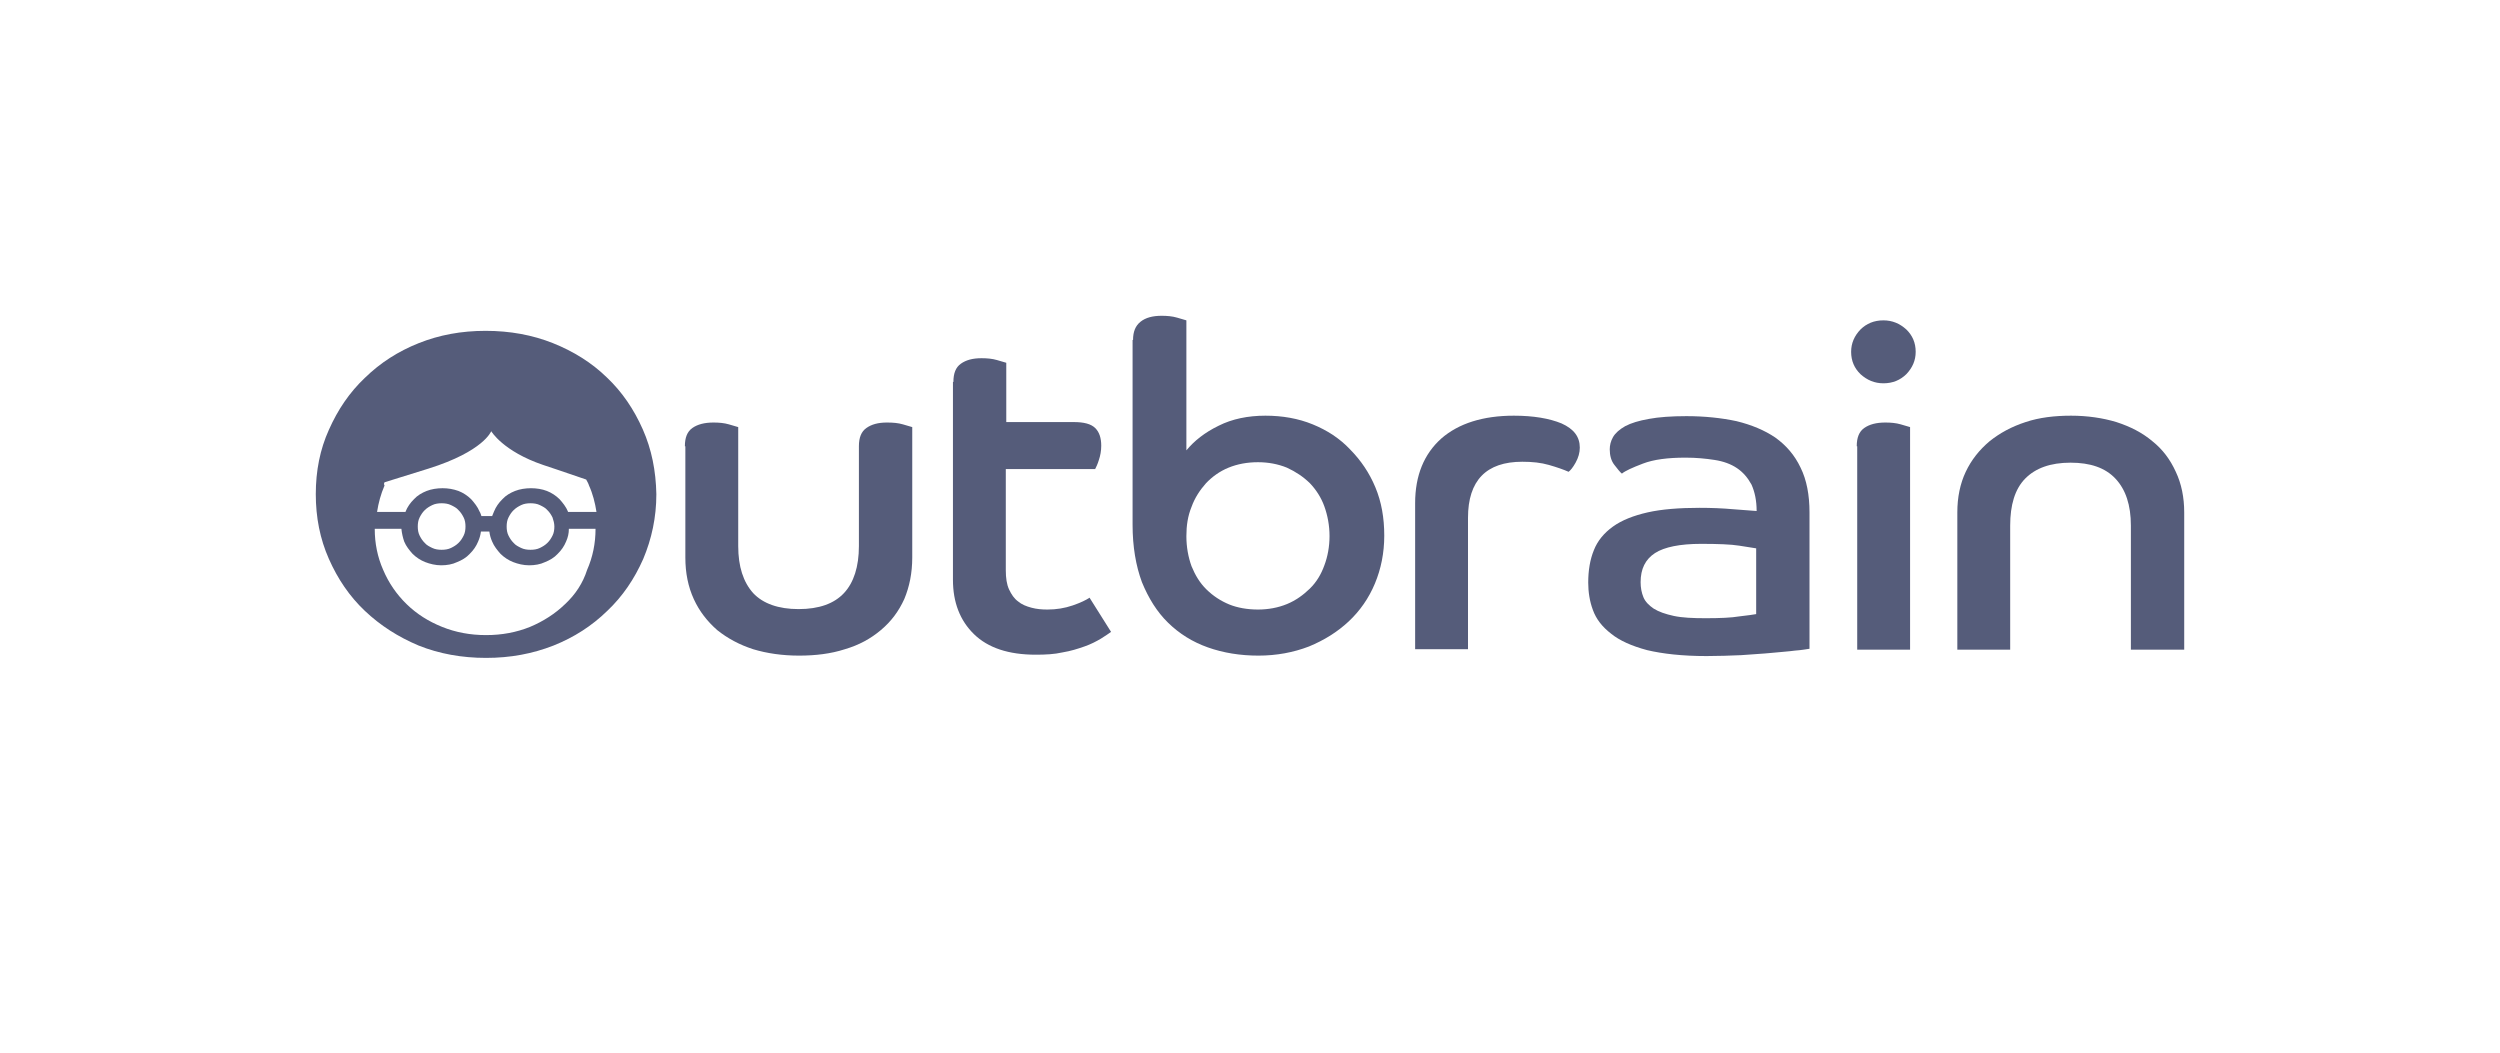 <svg width="190" height="80" viewBox="0 0 190 80" fill="none" xmlns="http://www.w3.org/2000/svg">
<path fill-rule="evenodd" clip-rule="evenodd" d="M52.051 33.915C52.051 33.256 52.229 32.805 52.62 32.528C53.011 32.251 53.545 32.112 54.22 32.112C54.647 32.112 55.038 32.147 55.394 32.251C55.749 32.355 55.998 32.424 56.105 32.459V41.507C56.105 43.067 56.496 44.245 57.242 45.077C57.989 45.875 59.162 46.291 60.691 46.291C62.255 46.291 63.393 45.875 64.14 45.077C64.886 44.28 65.277 43.067 65.277 41.507V33.915C65.277 33.256 65.455 32.805 65.846 32.528C66.237 32.251 66.735 32.112 67.411 32.112C67.873 32.112 68.264 32.147 68.619 32.251C68.975 32.355 69.224 32.424 69.331 32.459V42.373C69.331 43.552 69.117 44.592 68.726 45.528C68.299 46.464 67.731 47.227 66.948 47.885C66.166 48.544 65.277 49.029 64.211 49.341C63.144 49.688 61.971 49.827 60.727 49.827C59.447 49.827 58.273 49.653 57.242 49.341C56.176 48.995 55.287 48.509 54.505 47.885C53.758 47.227 53.154 46.464 52.727 45.528C52.3 44.592 52.087 43.552 52.087 42.373V33.915H52.051Z" fill="#555C7A"/>
<path fill-rule="evenodd" clip-rule="evenodd" d="M72.459 29.027C72.459 28.368 72.637 27.917 73.028 27.64C73.419 27.363 73.917 27.224 74.592 27.224C75.019 27.224 75.41 27.259 75.766 27.363C76.121 27.467 76.37 27.536 76.477 27.571V32.077H81.596C82.379 32.077 82.912 32.216 83.232 32.528C83.552 32.84 83.694 33.291 83.694 33.88C83.694 34.261 83.623 34.643 83.516 34.955C83.41 35.301 83.303 35.509 83.232 35.648H76.441V43.344C76.441 43.933 76.512 44.419 76.69 44.8C76.868 45.181 77.081 45.493 77.365 45.701C77.65 45.944 78.005 46.083 78.397 46.187C78.788 46.291 79.179 46.325 79.605 46.325C80.281 46.325 80.921 46.221 81.525 46.013C82.13 45.805 82.556 45.597 82.805 45.424L84.441 48.024C84.263 48.163 83.978 48.336 83.659 48.544C83.303 48.752 82.912 48.96 82.414 49.133C81.916 49.307 81.383 49.48 80.743 49.584C80.139 49.723 79.463 49.757 78.717 49.757C76.654 49.757 75.09 49.237 74.023 48.197C72.957 47.157 72.424 45.771 72.424 44.072V29.027H72.459Z" fill="#555C7A"/>
<path fill-rule="evenodd" clip-rule="evenodd" d="M95.605 46.325C96.387 46.325 97.133 46.187 97.809 45.909C98.484 45.632 99.053 45.216 99.551 44.731C100.049 44.245 100.404 43.656 100.653 42.963C100.902 42.304 101.044 41.541 101.044 40.744C101.044 39.947 100.902 39.184 100.653 38.491C100.404 37.797 100.013 37.208 99.551 36.723C99.053 36.237 98.484 35.856 97.809 35.544C97.133 35.267 96.387 35.128 95.605 35.128C94.787 35.128 94.04 35.267 93.365 35.544C92.689 35.821 92.12 36.237 91.658 36.723C91.196 37.243 90.805 37.832 90.556 38.525C90.272 39.219 90.165 39.947 90.165 40.744C90.165 41.576 90.307 42.339 90.556 43.032C90.84 43.725 91.196 44.315 91.694 44.8C92.191 45.285 92.76 45.667 93.436 45.944C94.04 46.187 94.787 46.325 95.605 46.325ZM86.112 25.837C86.112 25.213 86.29 24.763 86.681 24.451C87.072 24.139 87.605 24 88.281 24C88.707 24 89.098 24.035 89.454 24.139C89.809 24.243 90.058 24.312 90.165 24.347V34.227C90.769 33.499 91.551 32.875 92.618 32.355C93.649 31.835 94.858 31.592 96.173 31.592C97.453 31.592 98.662 31.8 99.764 32.251C100.866 32.701 101.826 33.325 102.608 34.157C103.426 34.989 104.066 35.925 104.528 37.035C104.991 38.144 105.204 39.357 105.204 40.709C105.204 42.027 104.955 43.24 104.493 44.349C104.031 45.459 103.355 46.429 102.502 47.227C101.649 48.024 100.653 48.648 99.48 49.133C98.306 49.584 97.027 49.827 95.64 49.827C94.253 49.827 92.974 49.619 91.8 49.203C90.627 48.787 89.632 48.163 88.778 47.331C87.925 46.499 87.285 45.459 86.787 44.245C86.325 42.997 86.076 41.541 86.076 39.877V25.837H86.112Z" fill="#555C7A"/>
<path fill-rule="evenodd" clip-rule="evenodd" d="M107.55 38.248C107.55 36.133 108.226 34.504 109.541 33.325C110.857 32.181 112.706 31.592 115.052 31.592C116.545 31.592 117.754 31.8 118.679 32.181C119.603 32.597 120.065 33.187 120.065 34.019C120.065 34.4 119.958 34.781 119.745 35.163C119.532 35.544 119.354 35.752 119.212 35.856C118.821 35.683 118.323 35.509 117.719 35.336C117.114 35.163 116.474 35.093 115.692 35.093C112.954 35.093 111.568 36.515 111.568 39.357V49.341H107.55V38.248Z" fill="#555C7A"/>
<path fill-rule="evenodd" clip-rule="evenodd" d="M133.504 41.68C133.255 41.645 132.829 41.576 132.189 41.472C131.549 41.368 130.553 41.333 129.273 41.333C127.674 41.333 126.5 41.576 125.789 42.027C125.043 42.512 124.687 43.24 124.687 44.245C124.687 44.661 124.758 45.043 124.9 45.389C125.043 45.736 125.327 46.013 125.683 46.256C126.074 46.499 126.571 46.672 127.211 46.811C127.851 46.949 128.669 46.984 129.629 46.984C130.696 46.984 131.584 46.949 132.189 46.845C132.829 46.776 133.255 46.707 133.469 46.672V41.68H133.504ZM137.522 49.307C137.273 49.341 136.917 49.411 136.42 49.445C135.922 49.515 135.318 49.549 134.642 49.619C133.966 49.688 133.184 49.723 132.331 49.792C131.478 49.827 130.589 49.861 129.7 49.861C127.851 49.861 126.358 49.688 125.185 49.411C124.012 49.099 123.087 48.683 122.447 48.163C121.772 47.643 121.309 47.053 121.061 46.36C120.812 45.701 120.705 44.973 120.705 44.28C120.705 43.344 120.847 42.512 121.132 41.819C121.416 41.091 121.914 40.501 122.589 40.016C123.265 39.531 124.154 39.184 125.22 38.941C126.287 38.699 127.638 38.595 129.167 38.595C130.056 38.595 130.909 38.629 131.691 38.699C132.509 38.768 133.078 38.803 133.504 38.837C133.504 38.04 133.362 37.381 133.113 36.827C132.829 36.307 132.473 35.891 132.011 35.579C131.549 35.267 130.98 35.059 130.304 34.955C129.629 34.851 128.918 34.781 128.1 34.781C126.749 34.781 125.683 34.92 124.865 35.232C124.047 35.544 123.514 35.787 123.265 35.995C123.123 35.891 122.945 35.648 122.696 35.336C122.447 35.024 122.341 34.608 122.341 34.157C122.341 33.845 122.412 33.533 122.589 33.221C122.767 32.909 123.087 32.632 123.514 32.389C123.976 32.147 124.545 31.973 125.327 31.835C126.074 31.696 127.034 31.627 128.171 31.627C129.558 31.627 130.838 31.765 131.975 32.008C133.113 32.285 134.109 32.701 134.926 33.256C135.744 33.845 136.384 34.573 136.846 35.544C137.308 36.48 137.522 37.624 137.522 38.941V49.307Z" fill="#555C7A"/>
<path fill-rule="evenodd" clip-rule="evenodd" d="M141.113 33.915C141.113 33.256 141.29 32.805 141.682 32.528C142.073 32.251 142.606 32.112 143.281 32.112C143.708 32.112 144.099 32.147 144.455 32.251C144.81 32.355 145.059 32.424 145.166 32.459V49.376H141.148V33.915H141.113ZM143.139 24.347C143.815 24.347 144.384 24.589 144.881 25.04C145.344 25.491 145.592 26.045 145.592 26.739C145.592 27.397 145.344 27.952 144.881 28.437C144.419 28.888 143.85 29.131 143.139 29.131C142.464 29.131 141.895 28.888 141.397 28.437C140.935 27.987 140.686 27.432 140.686 26.739C140.686 26.08 140.935 25.525 141.397 25.04C141.859 24.589 142.428 24.347 143.139 24.347Z" fill="#555C7A"/>
<path fill-rule="evenodd" clip-rule="evenodd" d="M148.757 38.941C148.757 37.797 148.97 36.757 149.397 35.856C149.823 34.955 150.428 34.192 151.21 33.533C151.992 32.909 152.881 32.424 153.947 32.077C154.978 31.731 156.152 31.592 157.396 31.592C158.64 31.592 159.814 31.765 160.845 32.077C161.911 32.424 162.8 32.875 163.582 33.533C164.365 34.157 164.933 34.92 165.36 35.856C165.787 36.757 166 37.797 166 38.941V49.376H161.947V39.947C161.947 38.387 161.556 37.208 160.774 36.376C159.992 35.544 158.854 35.163 157.361 35.163C155.832 35.163 154.694 35.579 153.912 36.376C153.13 37.173 152.774 38.387 152.774 39.947V49.376H148.757V38.941Z" fill="#555C7A"/>
<path fill-rule="evenodd" clip-rule="evenodd" d="M42.95 45.909C42.203 46.637 41.279 47.227 40.283 47.643C39.252 48.059 38.15 48.267 36.941 48.267C35.733 48.267 34.63 48.059 33.599 47.643C32.568 47.227 31.68 46.672 30.897 45.909C30.151 45.181 29.546 44.315 29.12 43.309C28.693 42.339 28.48 41.299 28.48 40.189H30.506C30.542 40.536 30.613 40.848 30.72 41.16C30.862 41.507 31.111 41.819 31.36 42.096C31.644 42.373 31.964 42.581 32.319 42.72C32.675 42.859 33.102 42.963 33.528 42.963C33.955 42.963 34.382 42.893 34.737 42.72C35.093 42.581 35.448 42.373 35.697 42.096C35.981 41.819 36.195 41.507 36.337 41.16C36.444 40.917 36.515 40.675 36.55 40.397H37.19C37.226 40.675 37.297 40.917 37.404 41.16C37.546 41.507 37.795 41.819 38.044 42.096C38.328 42.373 38.648 42.581 39.004 42.72C39.359 42.859 39.786 42.963 40.212 42.963C40.639 42.963 41.066 42.893 41.421 42.72C41.777 42.581 42.132 42.373 42.381 42.096C42.666 41.819 42.879 41.507 43.021 41.16C43.163 40.848 43.234 40.536 43.234 40.189H45.261C45.261 41.299 45.048 42.339 44.621 43.309C44.301 44.315 43.732 45.181 42.95 45.909ZM35.377 40.016C35.377 40.259 35.342 40.501 35.235 40.709C35.128 40.917 35.022 41.091 34.844 41.264C34.666 41.437 34.488 41.541 34.275 41.645C34.062 41.749 33.813 41.784 33.564 41.784C33.315 41.784 33.066 41.749 32.853 41.645C32.639 41.541 32.426 41.437 32.284 41.264C32.106 41.091 32 40.917 31.893 40.709C31.786 40.501 31.751 40.259 31.751 40.016C31.751 39.773 31.786 39.531 31.893 39.323C32 39.115 32.106 38.941 32.284 38.768C32.462 38.595 32.639 38.491 32.853 38.387C33.066 38.283 33.315 38.248 33.564 38.248C33.813 38.248 34.062 38.283 34.275 38.387C34.488 38.491 34.702 38.595 34.844 38.768C35.022 38.941 35.128 39.115 35.235 39.323C35.342 39.531 35.377 39.773 35.377 40.016ZM42.132 40.016C42.132 40.259 42.097 40.501 41.99 40.709C41.883 40.917 41.777 41.091 41.599 41.264C41.421 41.437 41.243 41.541 41.03 41.645C40.817 41.749 40.568 41.784 40.319 41.784C40.07 41.784 39.821 41.749 39.608 41.645C39.395 41.541 39.181 41.437 39.039 41.264C38.861 41.091 38.755 40.917 38.648 40.709C38.541 40.501 38.506 40.259 38.506 40.016C38.506 39.773 38.541 39.531 38.648 39.323C38.755 39.115 38.861 38.941 39.039 38.768C39.217 38.595 39.395 38.491 39.608 38.387C39.821 38.283 40.07 38.248 40.319 38.248C40.568 38.248 40.817 38.283 41.03 38.387C41.243 38.491 41.457 38.595 41.599 38.768C41.777 38.941 41.883 39.115 41.99 39.323C42.061 39.531 42.132 39.773 42.132 40.016ZM29.226 36.653C30.684 36.203 32.568 35.613 32.568 35.613C36.764 34.296 37.333 32.771 37.333 32.771C37.333 32.771 38.221 34.296 41.279 35.336C41.279 35.336 42.95 35.891 44.55 36.445C44.621 36.584 44.728 36.757 44.763 36.896C45.048 37.52 45.225 38.213 45.332 38.907H43.163V38.872C43.021 38.525 42.772 38.213 42.523 37.936C42.239 37.659 41.919 37.451 41.563 37.312C41.208 37.173 40.781 37.104 40.355 37.104C39.928 37.104 39.501 37.173 39.146 37.312C38.79 37.451 38.435 37.659 38.186 37.936C37.901 38.213 37.688 38.525 37.546 38.872C37.51 38.976 37.439 39.115 37.404 39.219H36.586C36.55 39.115 36.515 38.976 36.444 38.872C36.301 38.525 36.053 38.213 35.804 37.936C35.519 37.659 35.199 37.451 34.844 37.312C34.453 37.173 34.062 37.104 33.635 37.104C33.208 37.104 32.782 37.173 32.426 37.312C32.071 37.451 31.715 37.659 31.466 37.936C31.182 38.213 30.968 38.525 30.826 38.872V38.907H28.657C28.764 38.213 28.942 37.555 29.226 36.896C29.155 36.792 29.191 36.723 29.226 36.653ZM48.852 32.632C48.176 31.107 47.287 29.789 46.114 28.68C44.977 27.571 43.59 26.704 42.026 26.08C40.461 25.456 38.755 25.144 36.906 25.144C35.057 25.144 33.386 25.456 31.822 26.08C30.257 26.704 28.906 27.571 27.733 28.715C26.56 29.824 25.671 31.141 24.995 32.667C24.32 34.157 24 35.787 24 37.555C24 39.323 24.32 40.952 24.995 42.477C25.671 44.003 26.56 45.32 27.733 46.429C28.906 47.539 30.257 48.405 31.822 49.064C33.386 49.688 35.093 50 36.941 50C38.79 50 40.461 49.688 42.061 49.064C43.625 48.44 44.977 47.573 46.15 46.429C47.323 45.32 48.212 44.003 48.887 42.477C49.527 40.952 49.883 39.323 49.883 37.555C49.847 35.787 49.527 34.157 48.852 32.632Z" fill="#555C7A"/>
</svg>
